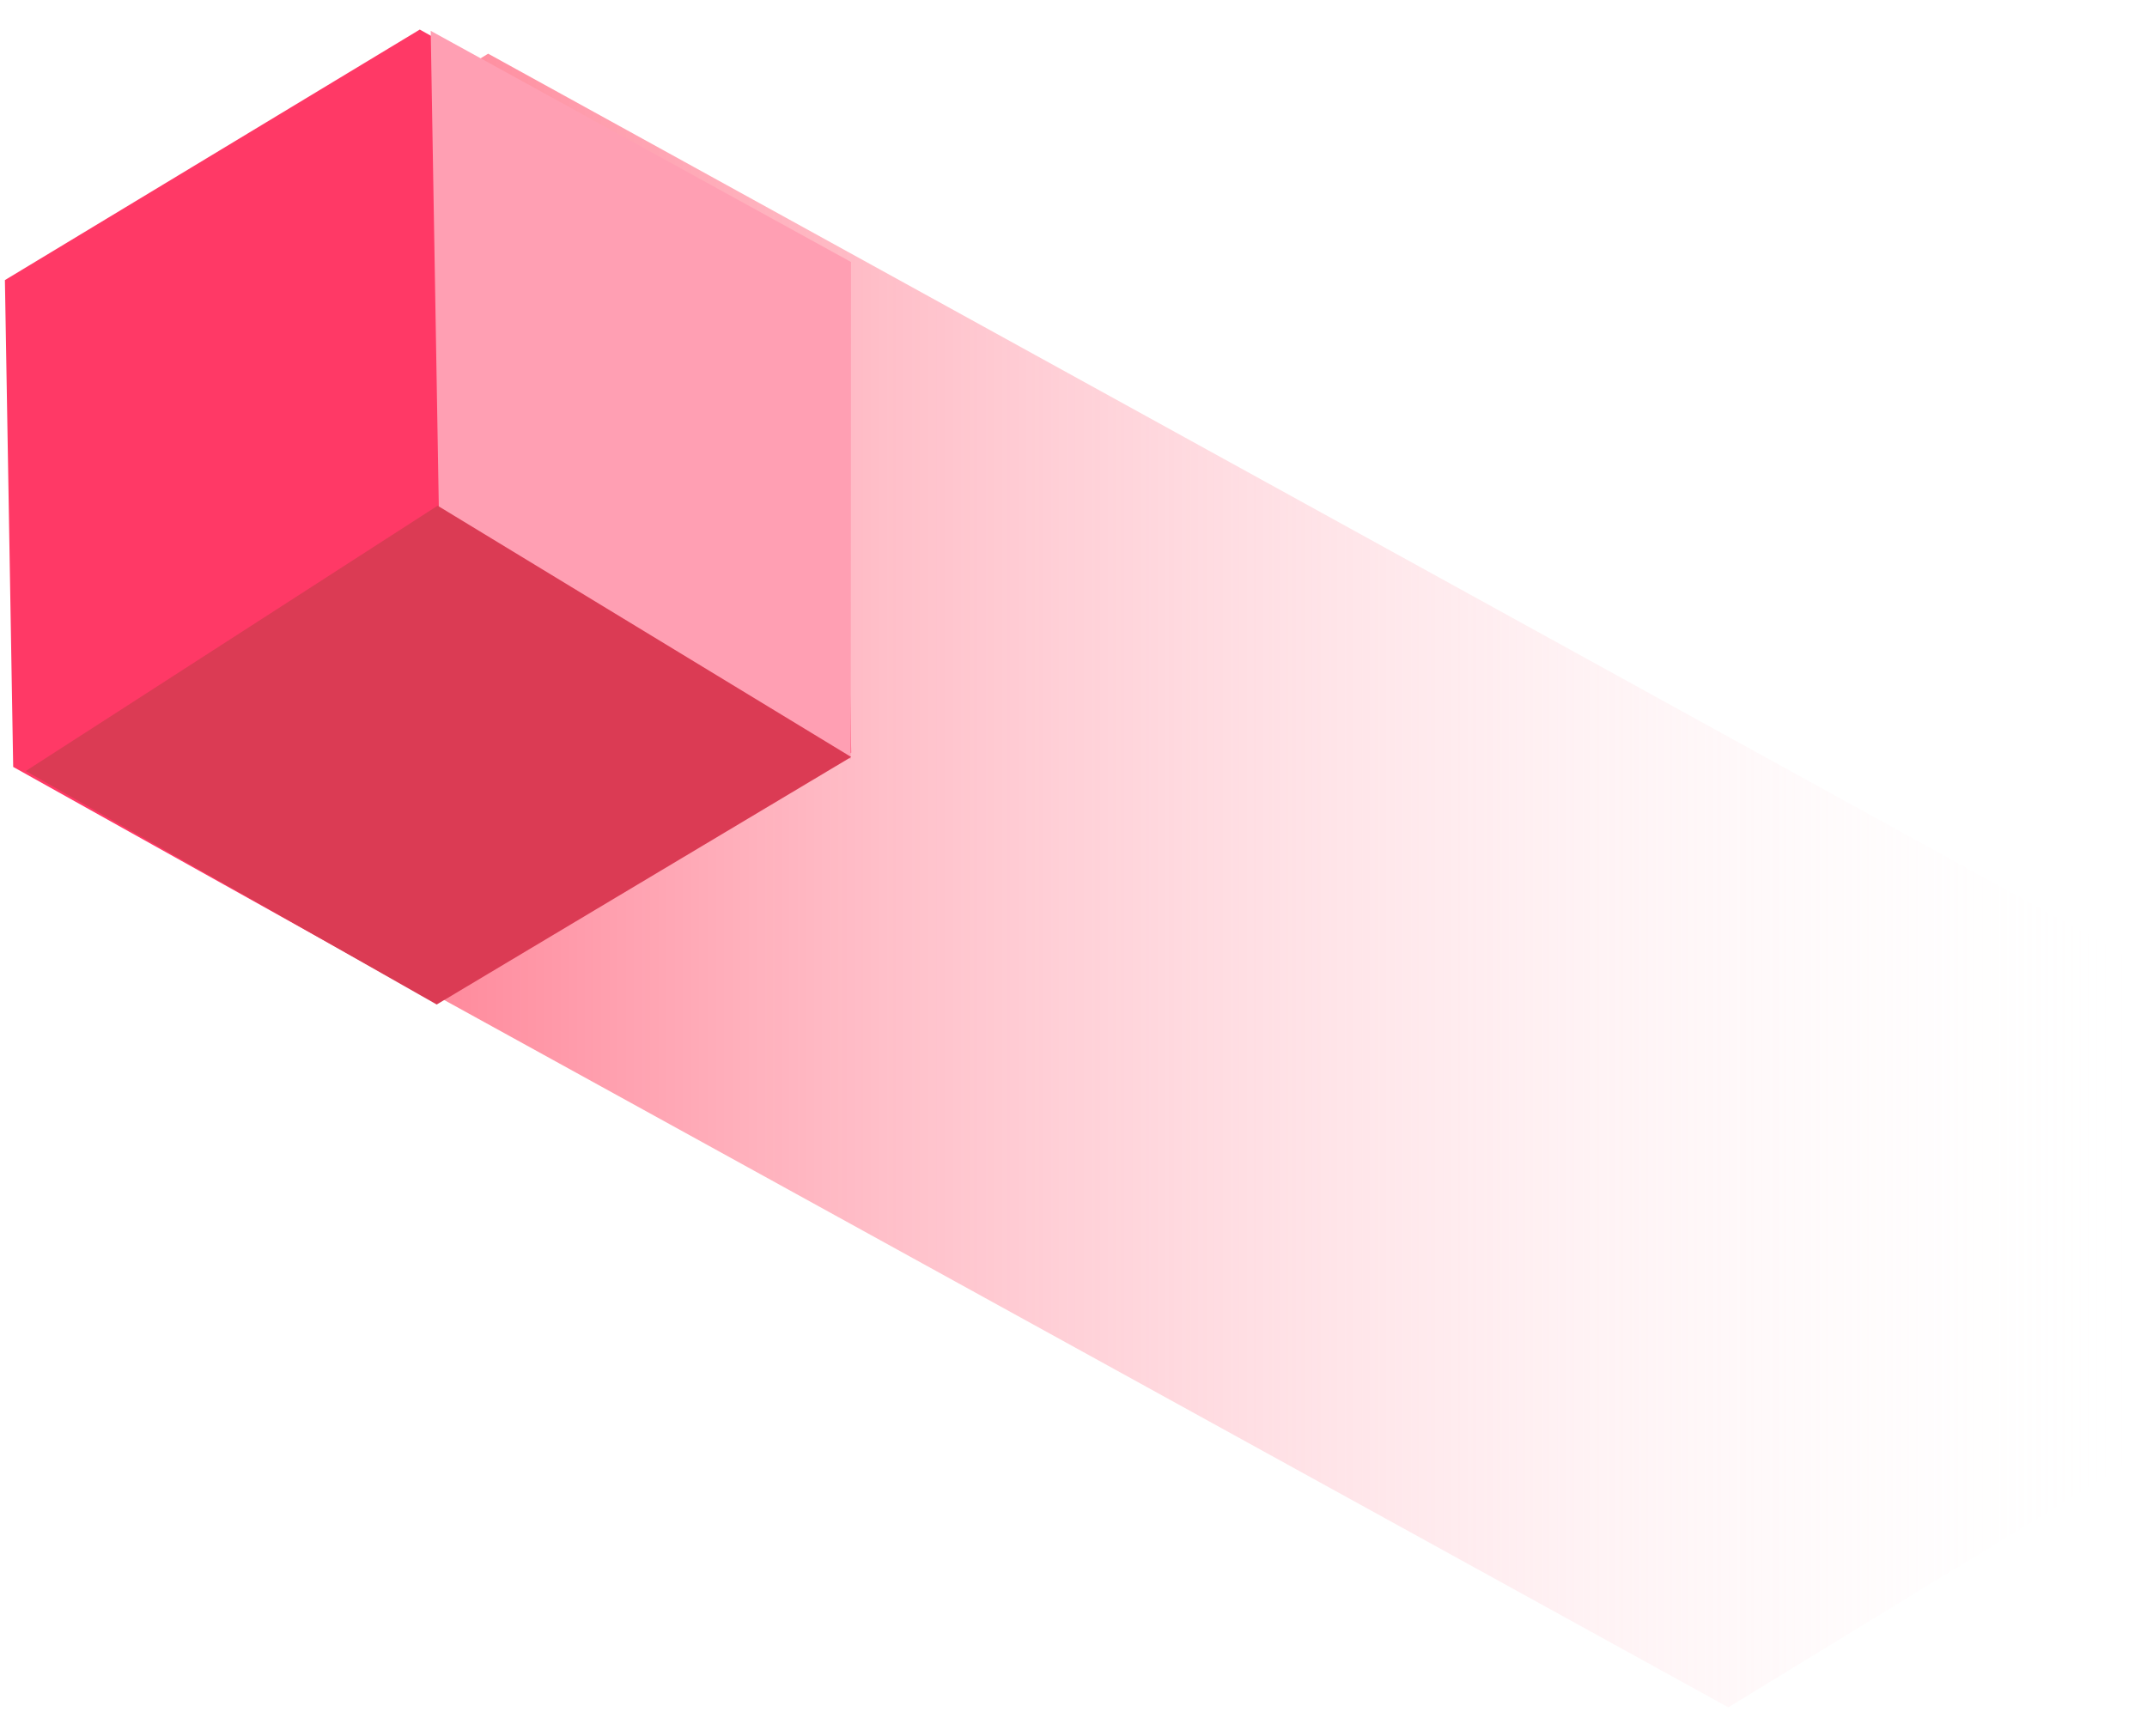 <svg xmlns="http://www.w3.org/2000/svg" xmlns:xlink="http://www.w3.org/1999/xlink" width="189.589" height="153.357" viewBox="0 0 189.589 153.357"><defs><style>.a{fill:url(#a);}.b{fill:#ff3966;}.c{fill:#ff9fb3;}.d{fill:#db3b54;}</style><linearGradient id="a" x1="0.5" x2="0.5" y2="1" gradientUnits="objectBoundingBox"><stop offset="0" stop-color="#ff516c"/><stop offset="1" stop-color="#fff" stop-opacity="0"/></linearGradient></defs><g transform="matrix(-0.017, -1, 1, -0.017, 2.62, 153.357)"><path class="a" d="M66.092,0,87.867,37,5.307,181h-43.55l-21.775-37L22.542,0Z" transform="translate(60.017 6)"/><g transform="translate(-173.884 629)"><path class="b" d="M64.5,0,86,37,64.5,74h-43L0,37,21.5,0Z" transform="translate(238 -629)"/><path class="c" d="M280.37-517.807l43.927.772,21.044-36.758h-42.52Z" transform="translate(-21.469 -37.243)"/><path class="d" d="M389.118-480.905l-21.234-36.96,21.234-35.928,22.812,36.758Z" transform="translate(-130 -74.104)"/></g></g></svg>